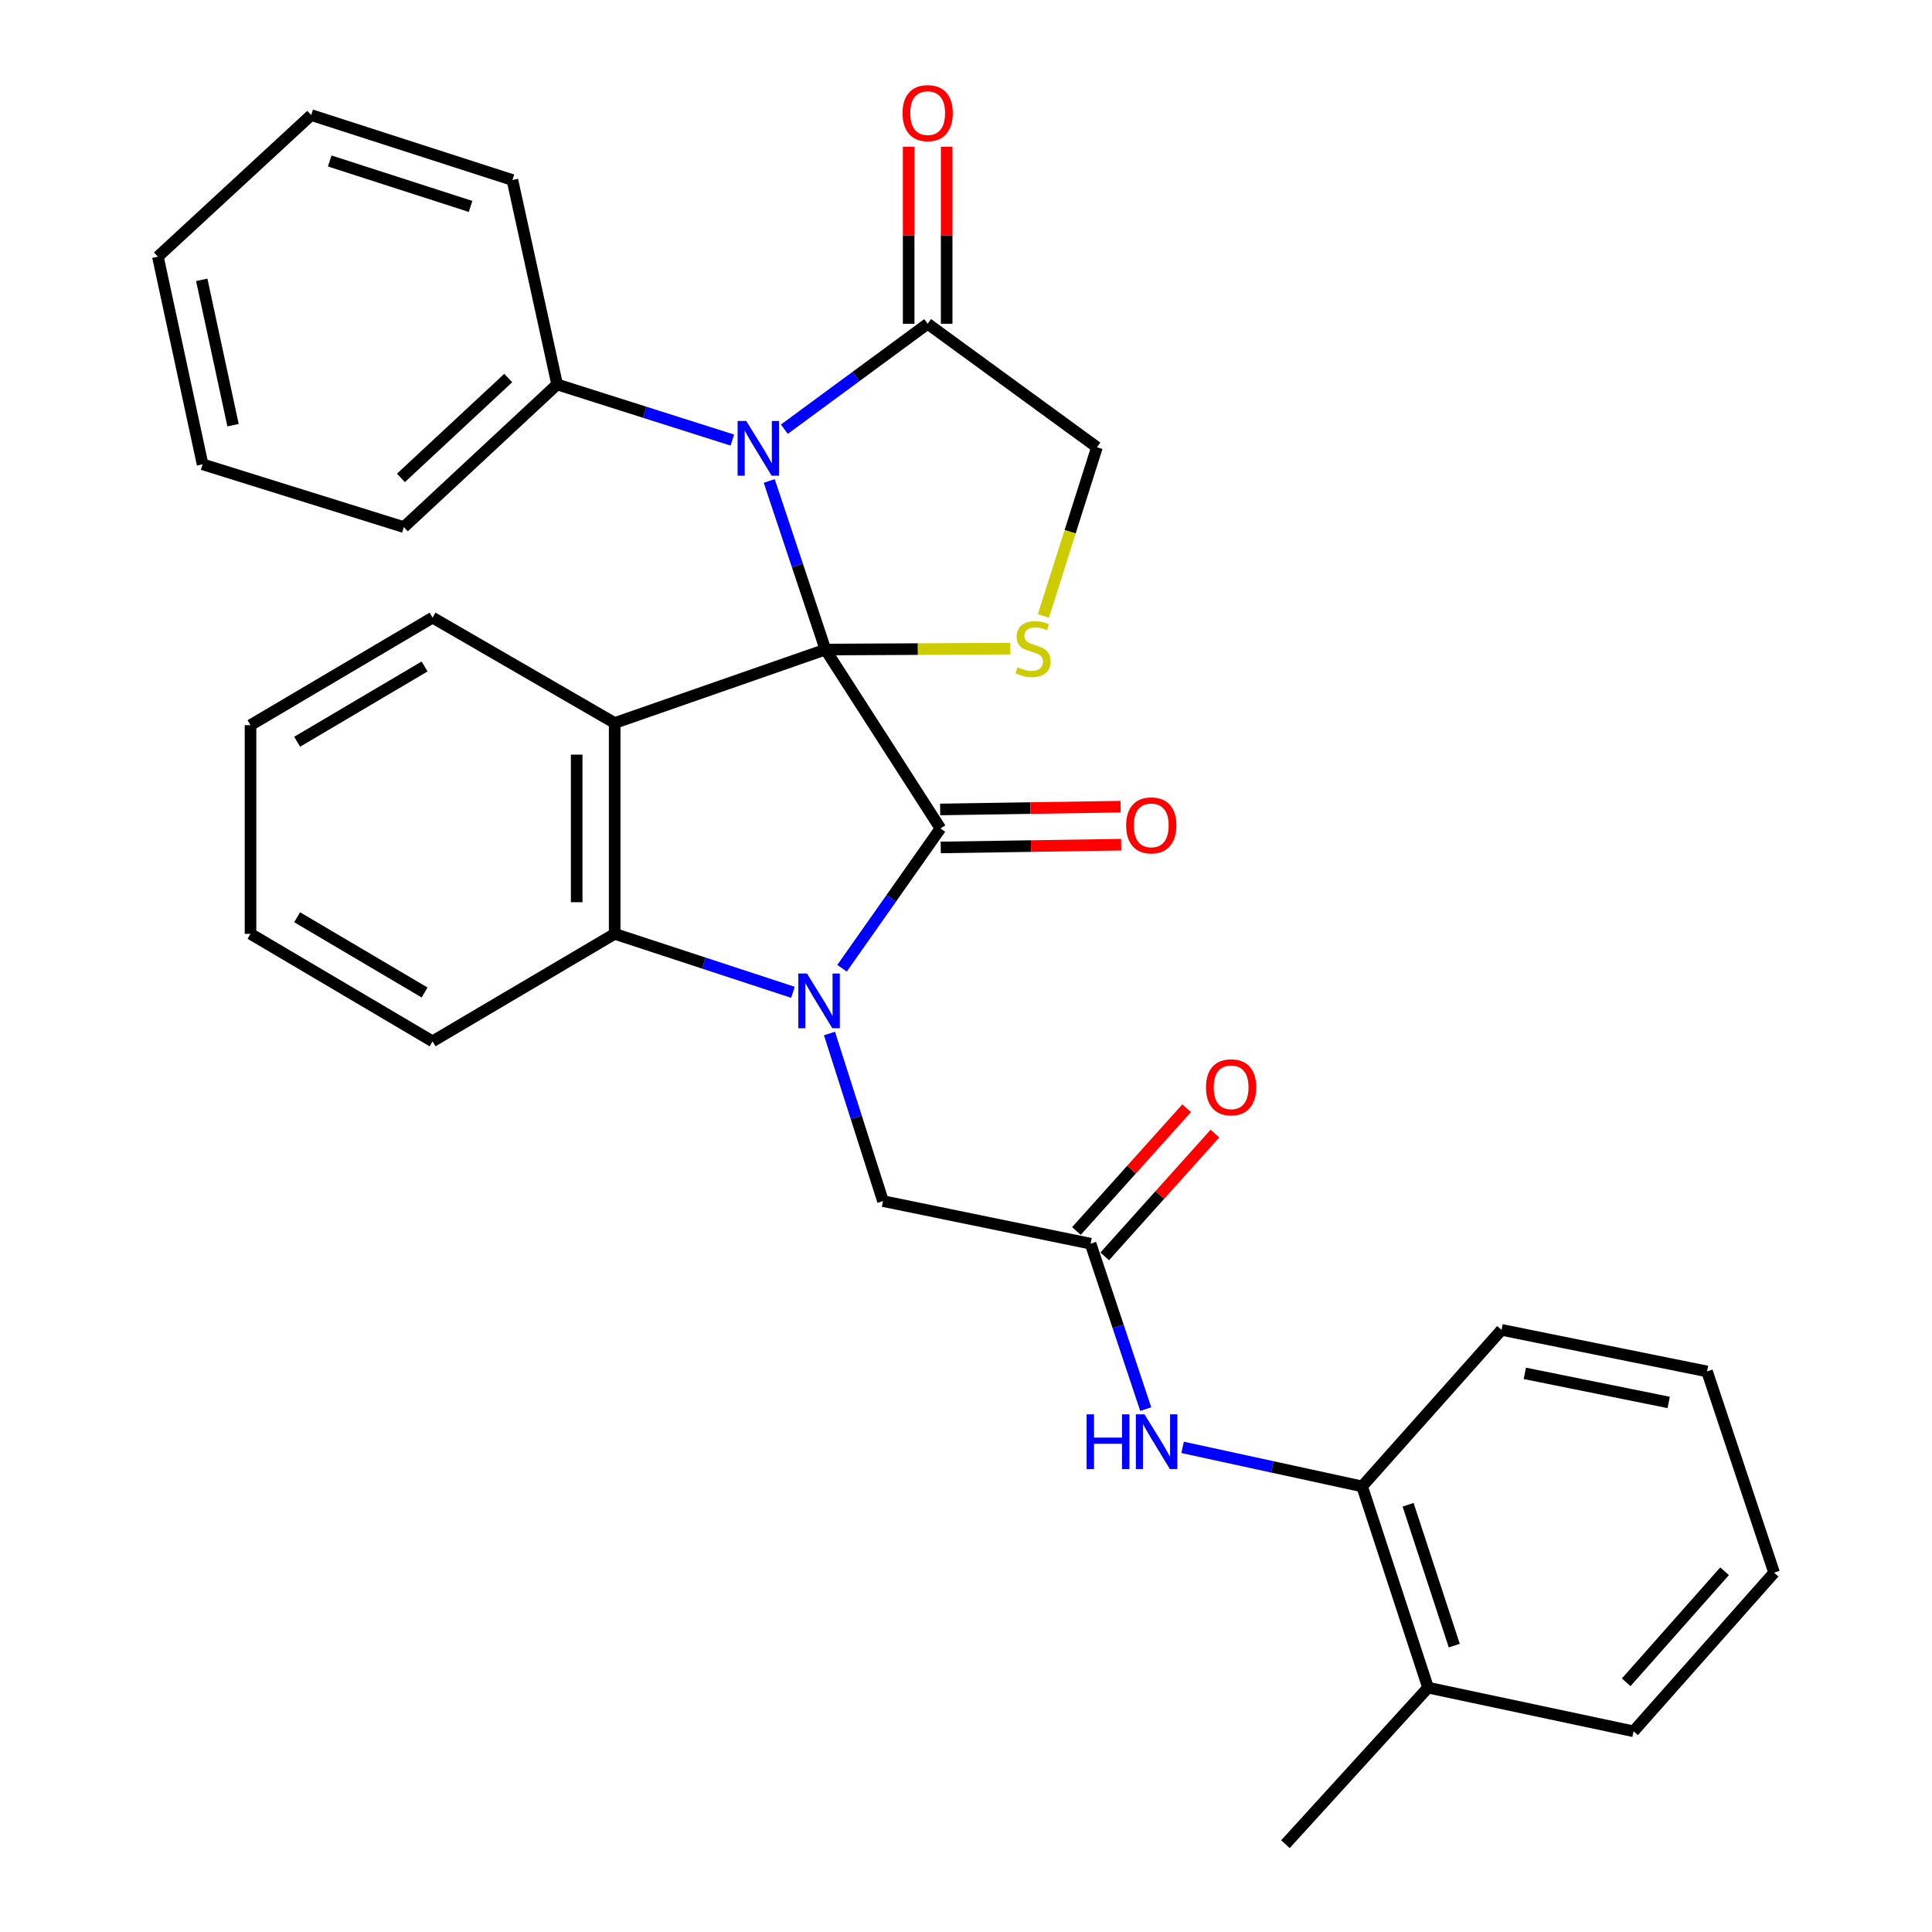 <?xml version='1.0' encoding='iso-8859-1'?>
<svg version='1.1' baseProfile='full'
              xmlns='http://www.w3.org/2000/svg'
                      xmlns:rdkit='http://www.rdkit.org/xml'
                      xmlns:xlink='http://www.w3.org/1999/xlink'
                  xml:space='preserve'
width='1000px' height='1000px' viewBox='0 0 1000 1000'>
<!-- END OF HEADER -->
<rect style='opacity:1.0;fill:#FFFFFF;stroke:none' width='1000' height='1000' x='0' y='0'> </rect>
<path class='bond-0' d='M 427.248,336.211 L 486.767,428.806' style='fill:none;fill-rule:evenodd;stroke:#000000;stroke-width:6px;stroke-linecap:butt;stroke-linejoin:miter;stroke-opacity:1' />
<path class='bond-2' d='M 427.248,336.211 L 318.154,374.226' style='fill:none;fill-rule:evenodd;stroke:#000000;stroke-width:6px;stroke-linecap:butt;stroke-linejoin:miter;stroke-opacity:1' />
<path class='bond-3' d='M 427.248,336.211 L 412.704,292.586' style='fill:none;fill-rule:evenodd;stroke:#000000;stroke-width:6px;stroke-linecap:butt;stroke-linejoin:miter;stroke-opacity:1' />
<path class='bond-3' d='M 412.704,292.586 L 398.159,248.96' style='fill:none;fill-rule:evenodd;stroke:#0000FF;stroke-width:6px;stroke-linecap:butt;stroke-linejoin:miter;stroke-opacity:1' />
<path class='bond-5' d='M 427.248,336.211 L 475.093,335.968' style='fill:none;fill-rule:evenodd;stroke:#000000;stroke-width:6px;stroke-linecap:butt;stroke-linejoin:miter;stroke-opacity:1' />
<path class='bond-5' d='M 475.093,335.968 L 522.938,335.725' style='fill:none;fill-rule:evenodd;stroke:#CCCC00;stroke-width:6px;stroke-linecap:butt;stroke-linejoin:miter;stroke-opacity:1' />
<path class='bond-1' d='M 486.767,428.806 L 461.301,464.988' style='fill:none;fill-rule:evenodd;stroke:#000000;stroke-width:6px;stroke-linecap:butt;stroke-linejoin:miter;stroke-opacity:1' />
<path class='bond-1' d='M 461.301,464.988 L 435.835,501.169' style='fill:none;fill-rule:evenodd;stroke:#0000FF;stroke-width:6px;stroke-linecap:butt;stroke-linejoin:miter;stroke-opacity:1' />
<path class='bond-11' d='M 486.918,438.639 L 533.618,437.924' style='fill:none;fill-rule:evenodd;stroke:#000000;stroke-width:6px;stroke-linecap:butt;stroke-linejoin:miter;stroke-opacity:1' />
<path class='bond-11' d='M 533.618,437.924 L 580.317,437.208' style='fill:none;fill-rule:evenodd;stroke:#FF0000;stroke-width:6px;stroke-linecap:butt;stroke-linejoin:miter;stroke-opacity:1' />
<path class='bond-11' d='M 486.617,418.973 L 533.316,418.258' style='fill:none;fill-rule:evenodd;stroke:#000000;stroke-width:6px;stroke-linecap:butt;stroke-linejoin:miter;stroke-opacity:1' />
<path class='bond-11' d='M 533.316,418.258 L 580.016,417.542' style='fill:none;fill-rule:evenodd;stroke:#FF0000;stroke-width:6px;stroke-linecap:butt;stroke-linejoin:miter;stroke-opacity:1' />
<path class='bond-8' d='M 429.338,534.937 L 443.187,578.307' style='fill:none;fill-rule:evenodd;stroke:#0000FF;stroke-width:6px;stroke-linecap:butt;stroke-linejoin:miter;stroke-opacity:1' />
<path class='bond-8' d='M 443.187,578.307 L 457.035,621.678' style='fill:none;fill-rule:evenodd;stroke:#000000;stroke-width:6px;stroke-linecap:butt;stroke-linejoin:miter;stroke-opacity:1' />
<path class='bond-32' d='M 410.425,513.621 L 364.289,498.487' style='fill:none;fill-rule:evenodd;stroke:#0000FF;stroke-width:6px;stroke-linecap:butt;stroke-linejoin:miter;stroke-opacity:1' />
<path class='bond-32' d='M 364.289,498.487 L 318.154,483.354' style='fill:none;fill-rule:evenodd;stroke:#000000;stroke-width:6px;stroke-linecap:butt;stroke-linejoin:miter;stroke-opacity:1' />
<path class='bond-4' d='M 318.154,374.226 L 318.154,483.354' style='fill:none;fill-rule:evenodd;stroke:#000000;stroke-width:6px;stroke-linecap:butt;stroke-linejoin:miter;stroke-opacity:1' />
<path class='bond-4' d='M 298.485,390.595 L 298.485,466.984' style='fill:none;fill-rule:evenodd;stroke:#000000;stroke-width:6px;stroke-linecap:butt;stroke-linejoin:miter;stroke-opacity:1' />
<path class='bond-17' d='M 318.154,374.226 L 223.898,319.679' style='fill:none;fill-rule:evenodd;stroke:#000000;stroke-width:6px;stroke-linecap:butt;stroke-linejoin:miter;stroke-opacity:1' />
<path class='bond-6' d='M 405.982,222.154 L 443.07,194.87' style='fill:none;fill-rule:evenodd;stroke:#0000FF;stroke-width:6px;stroke-linecap:butt;stroke-linejoin:miter;stroke-opacity:1' />
<path class='bond-6' d='M 443.07,194.87 L 480.157,167.587' style='fill:none;fill-rule:evenodd;stroke:#000000;stroke-width:6px;stroke-linecap:butt;stroke-linejoin:miter;stroke-opacity:1' />
<path class='bond-13' d='M 379.051,227.779 L 333.709,213.385' style='fill:none;fill-rule:evenodd;stroke:#0000FF;stroke-width:6px;stroke-linecap:butt;stroke-linejoin:miter;stroke-opacity:1' />
<path class='bond-13' d='M 333.709,213.385 L 288.367,198.991' style='fill:none;fill-rule:evenodd;stroke:#000000;stroke-width:6px;stroke-linecap:butt;stroke-linejoin:miter;stroke-opacity:1' />
<path class='bond-18' d='M 318.154,483.354 L 223.898,538.994' style='fill:none;fill-rule:evenodd;stroke:#000000;stroke-width:6px;stroke-linecap:butt;stroke-linejoin:miter;stroke-opacity:1' />
<path class='bond-10' d='M 540.056,318.813 L 553.918,275.161' style='fill:none;fill-rule:evenodd;stroke:#CCCC00;stroke-width:6px;stroke-linecap:butt;stroke-linejoin:miter;stroke-opacity:1' />
<path class='bond-10' d='M 553.918,275.161 L 567.78,231.509' style='fill:none;fill-rule:evenodd;stroke:#000000;stroke-width:6px;stroke-linecap:butt;stroke-linejoin:miter;stroke-opacity:1' />
<path class='bond-14' d='M 489.991,167.587 L 489.991,121.772' style='fill:none;fill-rule:evenodd;stroke:#000000;stroke-width:6px;stroke-linecap:butt;stroke-linejoin:miter;stroke-opacity:1' />
<path class='bond-14' d='M 489.991,121.772 L 489.991,75.958' style='fill:none;fill-rule:evenodd;stroke:#FF0000;stroke-width:6px;stroke-linecap:butt;stroke-linejoin:miter;stroke-opacity:1' />
<path class='bond-14' d='M 470.322,167.587 L 470.322,121.772' style='fill:none;fill-rule:evenodd;stroke:#000000;stroke-width:6px;stroke-linecap:butt;stroke-linejoin:miter;stroke-opacity:1' />
<path class='bond-14' d='M 470.322,121.772 L 470.322,75.958' style='fill:none;fill-rule:evenodd;stroke:#FF0000;stroke-width:6px;stroke-linecap:butt;stroke-linejoin:miter;stroke-opacity:1' />
<path class='bond-31' d='M 480.157,167.587 L 567.78,231.509' style='fill:none;fill-rule:evenodd;stroke:#000000;stroke-width:6px;stroke-linecap:butt;stroke-linejoin:miter;stroke-opacity:1' />
<path class='bond-7' d='M 564.48,643.728 L 457.035,621.678' style='fill:none;fill-rule:evenodd;stroke:#000000;stroke-width:6px;stroke-linecap:butt;stroke-linejoin:miter;stroke-opacity:1' />
<path class='bond-9' d='M 564.48,643.728 L 578.754,686.545' style='fill:none;fill-rule:evenodd;stroke:#000000;stroke-width:6px;stroke-linecap:butt;stroke-linejoin:miter;stroke-opacity:1' />
<path class='bond-9' d='M 578.754,686.545 L 593.028,729.362' style='fill:none;fill-rule:evenodd;stroke:#0000FF;stroke-width:6px;stroke-linecap:butt;stroke-linejoin:miter;stroke-opacity:1' />
<path class='bond-15' d='M 571.798,650.298 L 600.321,618.528' style='fill:none;fill-rule:evenodd;stroke:#000000;stroke-width:6px;stroke-linecap:butt;stroke-linejoin:miter;stroke-opacity:1' />
<path class='bond-15' d='M 600.321,618.528 L 628.843,586.757' style='fill:none;fill-rule:evenodd;stroke:#FF0000;stroke-width:6px;stroke-linecap:butt;stroke-linejoin:miter;stroke-opacity:1' />
<path class='bond-15' d='M 557.162,637.159 L 585.685,605.388' style='fill:none;fill-rule:evenodd;stroke:#000000;stroke-width:6px;stroke-linecap:butt;stroke-linejoin:miter;stroke-opacity:1' />
<path class='bond-15' d='M 585.685,605.388 L 614.208,573.617' style='fill:none;fill-rule:evenodd;stroke:#FF0000;stroke-width:6px;stroke-linecap:butt;stroke-linejoin:miter;stroke-opacity:1' />
<path class='bond-12' d='M 612.11,749.151 L 658.566,759.253' style='fill:none;fill-rule:evenodd;stroke:#0000FF;stroke-width:6px;stroke-linecap:butt;stroke-linejoin:miter;stroke-opacity:1' />
<path class='bond-12' d='M 658.566,759.253 L 705.022,769.356' style='fill:none;fill-rule:evenodd;stroke:#000000;stroke-width:6px;stroke-linecap:butt;stroke-linejoin:miter;stroke-opacity:1' />
<path class='bond-16' d='M 705.022,769.356 L 739.158,873.522' style='fill:none;fill-rule:evenodd;stroke:#000000;stroke-width:6px;stroke-linecap:butt;stroke-linejoin:miter;stroke-opacity:1' />
<path class='bond-16' d='M 728.833,778.856 L 752.728,851.772' style='fill:none;fill-rule:evenodd;stroke:#000000;stroke-width:6px;stroke-linecap:butt;stroke-linejoin:miter;stroke-opacity:1' />
<path class='bond-19' d='M 705.022,769.356 L 777.195,688.343' style='fill:none;fill-rule:evenodd;stroke:#000000;stroke-width:6px;stroke-linecap:butt;stroke-linejoin:miter;stroke-opacity:1' />
<path class='bond-20' d='M 288.367,198.991 L 209.026,272.824' style='fill:none;fill-rule:evenodd;stroke:#000000;stroke-width:6px;stroke-linecap:butt;stroke-linejoin:miter;stroke-opacity:1' />
<path class='bond-20' d='M 263.067,195.667 L 207.528,247.351' style='fill:none;fill-rule:evenodd;stroke:#000000;stroke-width:6px;stroke-linecap:butt;stroke-linejoin:miter;stroke-opacity:1' />
<path class='bond-21' d='M 288.367,198.991 L 265.224,93.174' style='fill:none;fill-rule:evenodd;stroke:#000000;stroke-width:6px;stroke-linecap:butt;stroke-linejoin:miter;stroke-opacity:1' />
<path class='bond-22' d='M 739.158,873.522 L 665.336,954.545' style='fill:none;fill-rule:evenodd;stroke:#000000;stroke-width:6px;stroke-linecap:butt;stroke-linejoin:miter;stroke-opacity:1' />
<path class='bond-23' d='M 739.158,873.522 L 845.521,896.119' style='fill:none;fill-rule:evenodd;stroke:#000000;stroke-width:6px;stroke-linecap:butt;stroke-linejoin:miter;stroke-opacity:1' />
<path class='bond-24' d='M 223.898,319.679 L 129.664,375.341' style='fill:none;fill-rule:evenodd;stroke:#000000;stroke-width:6px;stroke-linecap:butt;stroke-linejoin:miter;stroke-opacity:1' />
<path class='bond-24' d='M 219.766,344.963 L 153.802,383.926' style='fill:none;fill-rule:evenodd;stroke:#000000;stroke-width:6px;stroke-linecap:butt;stroke-linejoin:miter;stroke-opacity:1' />
<path class='bond-33' d='M 223.898,538.994 L 129.664,483.354' style='fill:none;fill-rule:evenodd;stroke:#000000;stroke-width:6px;stroke-linecap:butt;stroke-linejoin:miter;stroke-opacity:1' />
<path class='bond-33' d='M 219.763,513.711 L 153.799,474.763' style='fill:none;fill-rule:evenodd;stroke:#000000;stroke-width:6px;stroke-linecap:butt;stroke-linejoin:miter;stroke-opacity:1' />
<path class='bond-26' d='M 777.195,688.343 L 883.558,709.847' style='fill:none;fill-rule:evenodd;stroke:#000000;stroke-width:6px;stroke-linecap:butt;stroke-linejoin:miter;stroke-opacity:1' />
<path class='bond-26' d='M 789.252,710.847 L 863.706,725.9' style='fill:none;fill-rule:evenodd;stroke:#000000;stroke-width:6px;stroke-linecap:butt;stroke-linejoin:miter;stroke-opacity:1' />
<path class='bond-28' d='M 209.026,272.824 L 104.86,240.327' style='fill:none;fill-rule:evenodd;stroke:#000000;stroke-width:6px;stroke-linecap:butt;stroke-linejoin:miter;stroke-opacity:1' />
<path class='bond-27' d='M 265.224,93.174 L 161.079,59.563' style='fill:none;fill-rule:evenodd;stroke:#000000;stroke-width:6px;stroke-linecap:butt;stroke-linejoin:miter;stroke-opacity:1' />
<path class='bond-27' d='M 243.561,106.85 L 170.66,83.322' style='fill:none;fill-rule:evenodd;stroke:#000000;stroke-width:6px;stroke-linecap:butt;stroke-linejoin:miter;stroke-opacity:1' />
<path class='bond-35' d='M 845.521,896.119 L 918.273,814.003' style='fill:none;fill-rule:evenodd;stroke:#000000;stroke-width:6px;stroke-linecap:butt;stroke-linejoin:miter;stroke-opacity:1' />
<path class='bond-35' d='M 841.712,870.759 L 892.638,813.277' style='fill:none;fill-rule:evenodd;stroke:#000000;stroke-width:6px;stroke-linecap:butt;stroke-linejoin:miter;stroke-opacity:1' />
<path class='bond-25' d='M 129.664,375.341 L 129.664,483.354' style='fill:none;fill-rule:evenodd;stroke:#000000;stroke-width:6px;stroke-linecap:butt;stroke-linejoin:miter;stroke-opacity:1' />
<path class='bond-29' d='M 883.558,709.847 L 918.273,814.003' style='fill:none;fill-rule:evenodd;stroke:#000000;stroke-width:6px;stroke-linecap:butt;stroke-linejoin:miter;stroke-opacity:1' />
<path class='bond-30' d='M 161.079,59.563 L 81.727,132.861' style='fill:none;fill-rule:evenodd;stroke:#000000;stroke-width:6px;stroke-linecap:butt;stroke-linejoin:miter;stroke-opacity:1' />
<path class='bond-34' d='M 104.86,240.327 L 81.727,132.861' style='fill:none;fill-rule:evenodd;stroke:#000000;stroke-width:6px;stroke-linecap:butt;stroke-linejoin:miter;stroke-opacity:1' />
<path class='bond-34' d='M 120.618,220.068 L 104.425,144.842' style='fill:none;fill-rule:evenodd;stroke:#000000;stroke-width:6px;stroke-linecap:butt;stroke-linejoin:miter;stroke-opacity:1' />
<path  class='atom-2' d='M 417.688 503.898
L 426.968 518.898
Q 427.888 520.378, 429.368 523.058
Q 430.848 525.738, 430.928 525.898
L 430.928 503.898
L 434.688 503.898
L 434.688 532.218
L 430.808 532.218
L 420.848 515.818
Q 419.688 513.898, 418.448 511.698
Q 417.248 509.498, 416.888 508.818
L 416.888 532.218
L 413.208 532.218
L 413.208 503.898
L 417.688 503.898
' fill='#0000FF'/>
<path  class='atom-4' d='M 386.263 217.896
L 395.543 232.896
Q 396.463 234.376, 397.943 237.056
Q 399.423 239.736, 399.503 239.896
L 399.503 217.896
L 403.263 217.896
L 403.263 246.216
L 399.383 246.216
L 389.423 229.816
Q 388.263 227.896, 387.023 225.696
Q 385.823 223.496, 385.463 222.816
L 385.463 246.216
L 381.783 246.216
L 381.783 217.896
L 386.263 217.896
' fill='#0000FF'/>
<path  class='atom-6' d='M 526.704 345.385
Q 527.024 345.505, 528.344 346.065
Q 529.664 346.625, 531.104 346.985
Q 532.584 347.305, 534.024 347.305
Q 536.704 347.305, 538.264 346.025
Q 539.824 344.705, 539.824 342.425
Q 539.824 340.865, 539.024 339.905
Q 538.264 338.945, 537.064 338.425
Q 535.864 337.905, 533.864 337.305
Q 531.344 336.545, 529.824 335.825
Q 528.344 335.105, 527.264 333.585
Q 526.224 332.065, 526.224 329.505
Q 526.224 325.945, 528.624 323.745
Q 531.064 321.545, 535.864 321.545
Q 539.144 321.545, 542.864 323.105
L 541.944 326.185
Q 538.544 324.785, 535.984 324.785
Q 533.224 324.785, 531.704 325.945
Q 530.184 327.065, 530.224 329.025
Q 530.224 330.545, 530.984 331.465
Q 531.784 332.385, 532.904 332.905
Q 534.064 333.425, 535.984 334.025
Q 538.544 334.825, 540.064 335.625
Q 541.584 336.425, 542.664 338.065
Q 543.784 339.665, 543.784 342.425
Q 543.784 346.345, 541.144 348.465
Q 538.544 350.545, 534.184 350.545
Q 531.664 350.545, 529.744 349.985
Q 527.864 349.465, 525.624 348.545
L 526.704 345.385
' fill='#CCCC00'/>
<path  class='atom-10' d='M 562.428 732.063
L 566.268 732.063
L 566.268 744.103
L 580.748 744.103
L 580.748 732.063
L 584.588 732.063
L 584.588 760.383
L 580.748 760.383
L 580.748 747.303
L 566.268 747.303
L 566.268 760.383
L 562.428 760.383
L 562.428 732.063
' fill='#0000FF'/>
<path  class='atom-10' d='M 592.388 732.063
L 601.668 747.063
Q 602.588 748.543, 604.068 751.223
Q 605.548 753.903, 605.628 754.063
L 605.628 732.063
L 609.388 732.063
L 609.388 760.383
L 605.508 760.383
L 595.548 743.983
Q 594.388 742.063, 593.148 739.863
Q 591.948 737.663, 591.588 736.983
L 591.588 760.383
L 587.908 760.383
L 587.908 732.063
L 592.388 732.063
' fill='#0000FF'/>
<path  class='atom-12' d='M 582.895 427.214
Q 582.895 420.414, 586.255 416.614
Q 589.615 412.814, 595.895 412.814
Q 602.175 412.814, 605.535 416.614
Q 608.895 420.414, 608.895 427.214
Q 608.895 434.094, 605.495 438.014
Q 602.095 441.894, 595.895 441.894
Q 589.655 441.894, 586.255 438.014
Q 582.895 434.134, 582.895 427.214
M 595.895 438.694
Q 600.215 438.694, 602.535 435.814
Q 604.895 432.894, 604.895 427.214
Q 604.895 421.654, 602.535 418.854
Q 600.215 416.014, 595.895 416.014
Q 591.575 416.014, 589.215 418.814
Q 586.895 421.614, 586.895 427.214
Q 586.895 432.934, 589.215 435.814
Q 591.575 438.694, 595.895 438.694
' fill='#FF0000'/>
<path  class='atom-15' d='M 467.157 58.55
Q 467.157 51.75, 470.517 47.95
Q 473.877 44.15, 480.157 44.15
Q 486.437 44.15, 489.797 47.95
Q 493.157 51.75, 493.157 58.55
Q 493.157 65.43, 489.757 69.35
Q 486.357 73.23, 480.157 73.23
Q 473.917 73.23, 470.517 69.35
Q 467.157 65.47, 467.157 58.55
M 480.157 70.03
Q 484.477 70.03, 486.797 67.15
Q 489.157 64.23, 489.157 58.55
Q 489.157 52.99, 486.797 50.19
Q 484.477 47.35, 480.157 47.35
Q 475.837 47.35, 473.477 50.15
Q 471.157 52.95, 471.157 58.55
Q 471.157 64.27, 473.477 67.15
Q 475.837 70.03, 480.157 70.03
' fill='#FF0000'/>
<path  class='atom-16' d='M 624.221 562.785
Q 624.221 555.985, 627.581 552.185
Q 630.941 548.385, 637.221 548.385
Q 643.501 548.385, 646.861 552.185
Q 650.221 555.985, 650.221 562.785
Q 650.221 569.665, 646.821 573.585
Q 643.421 577.465, 637.221 577.465
Q 630.981 577.465, 627.581 573.585
Q 624.221 569.705, 624.221 562.785
M 637.221 574.265
Q 641.541 574.265, 643.861 571.385
Q 646.221 568.465, 646.221 562.785
Q 646.221 557.225, 643.861 554.425
Q 641.541 551.585, 637.221 551.585
Q 632.901 551.585, 630.541 554.385
Q 628.221 557.185, 628.221 562.785
Q 628.221 568.505, 630.541 571.385
Q 632.901 574.265, 637.221 574.265
' fill='#FF0000'/>
</svg>
